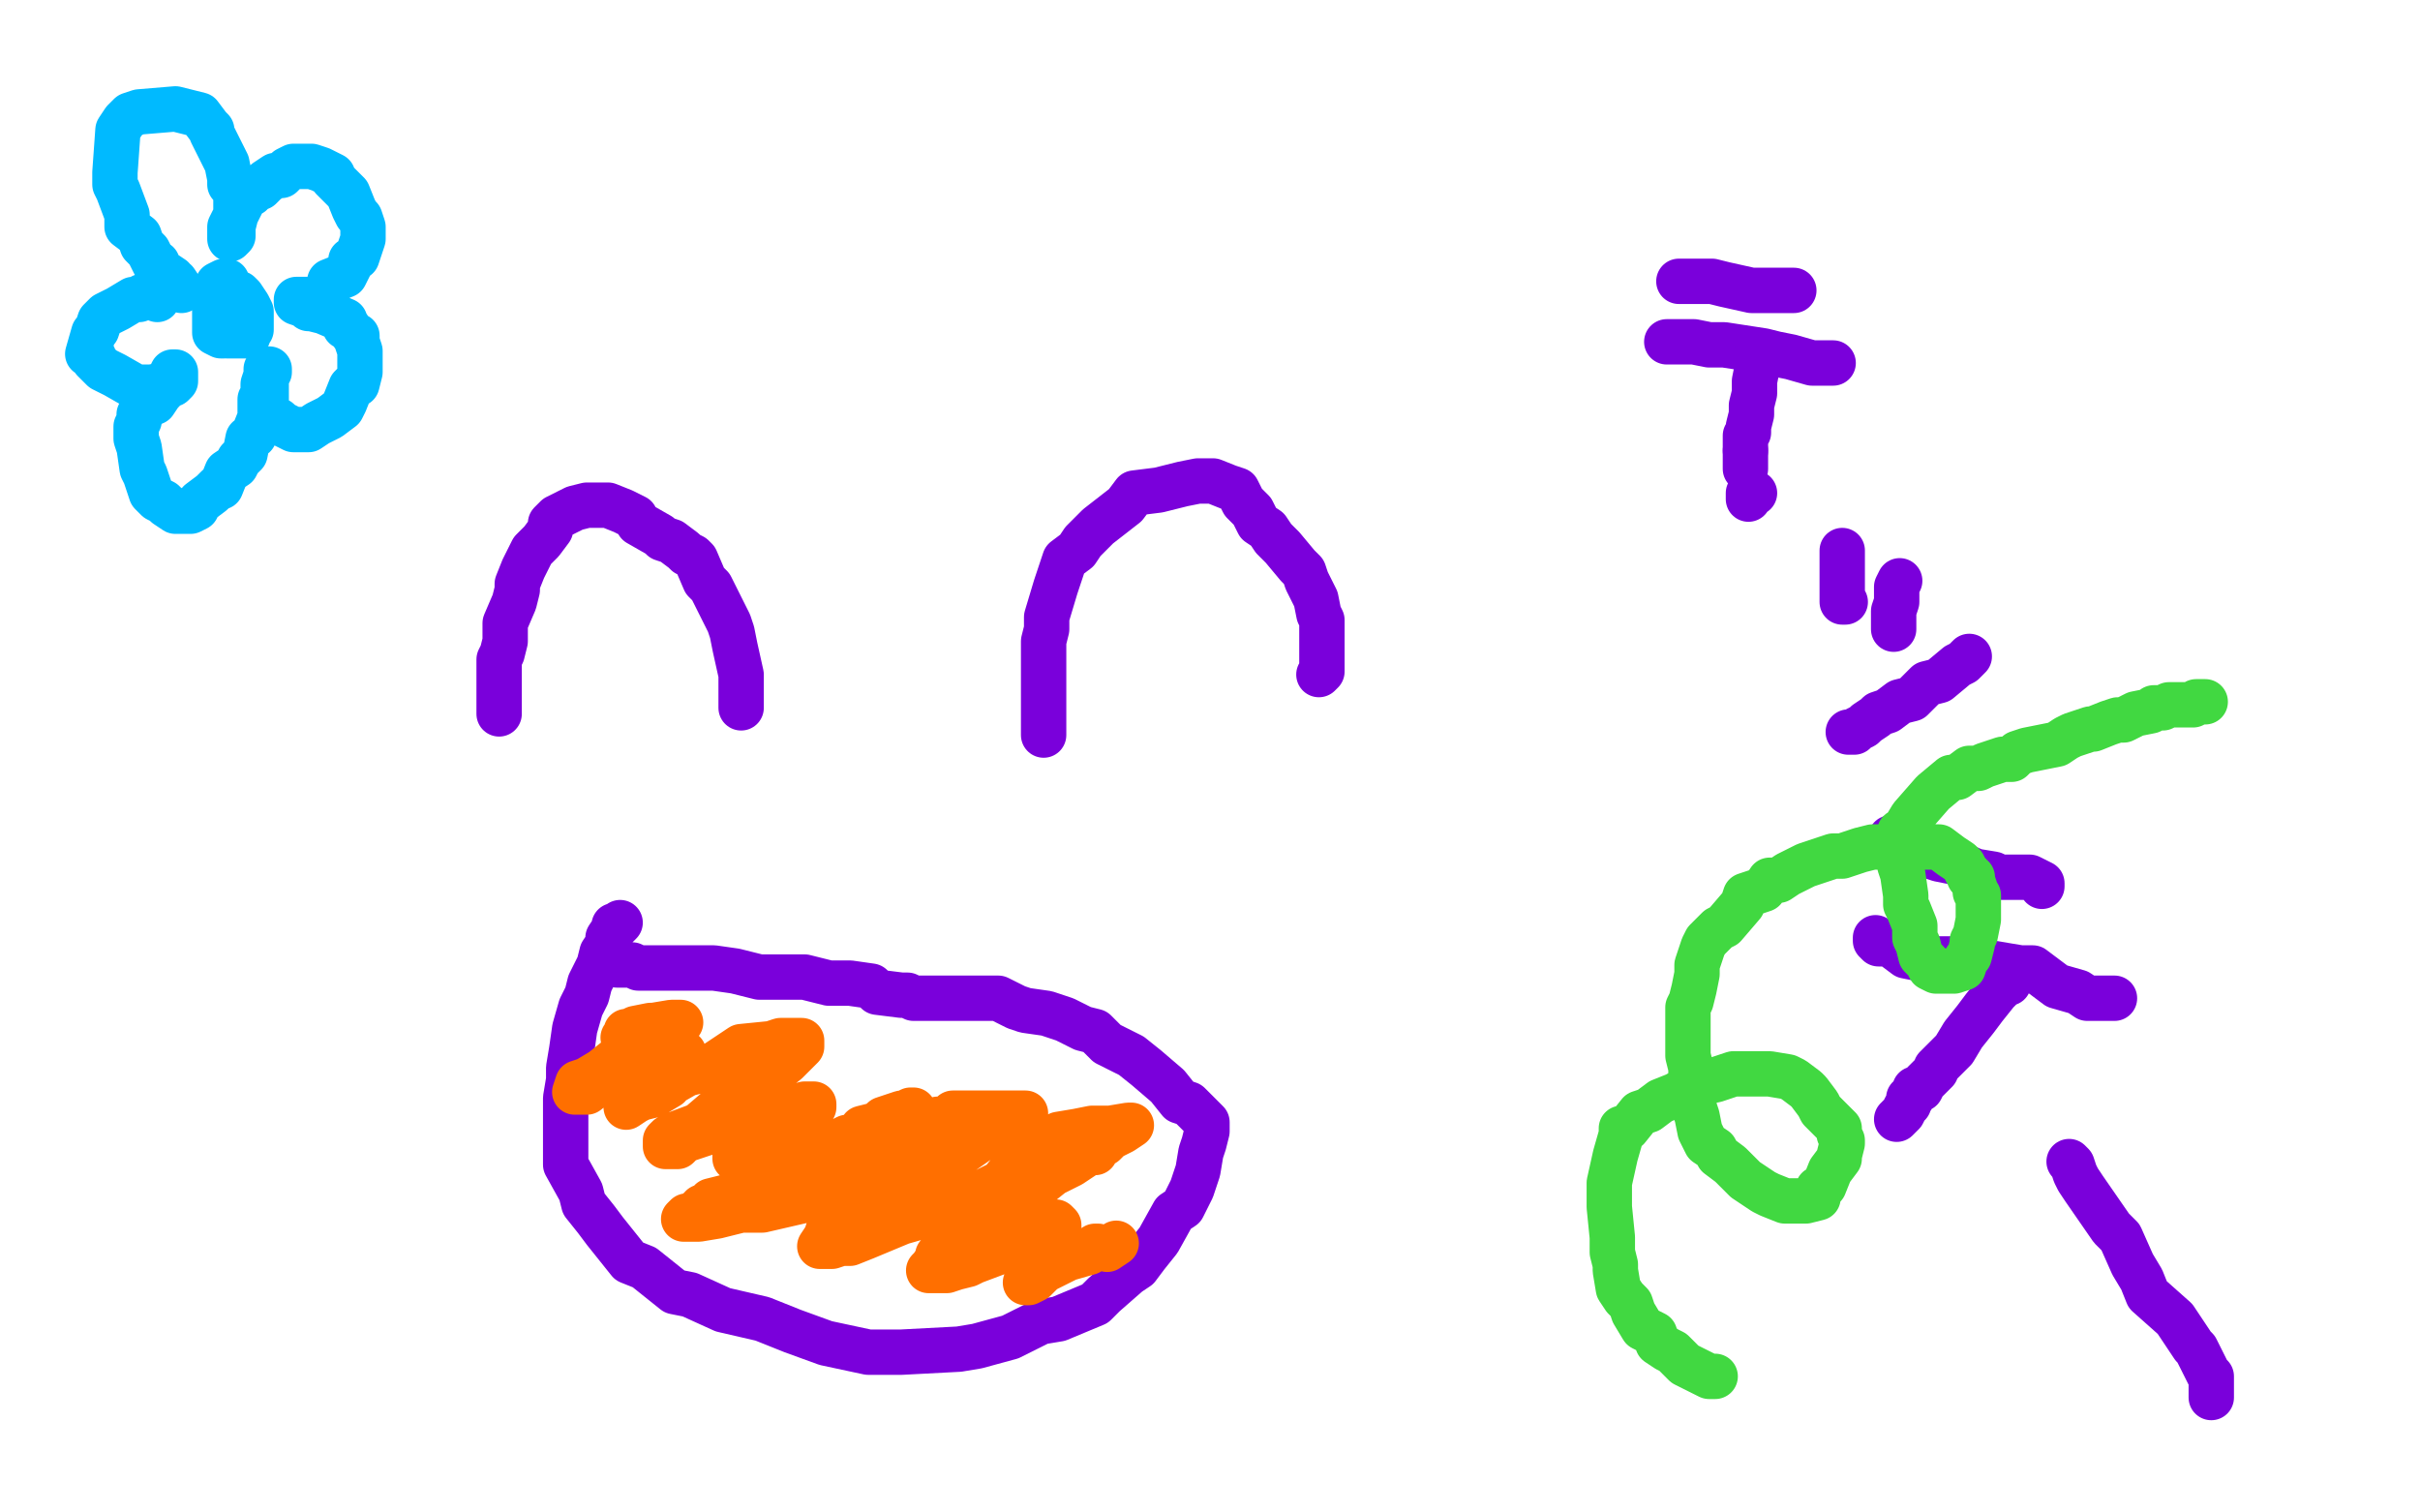 <?xml version="1.0" standalone="no"?>
<!DOCTYPE svg PUBLIC "-//W3C//DTD SVG 1.1//EN"
"http://www.w3.org/Graphics/SVG/1.1/DTD/svg11.dtd">

<svg width="800" height="500" version="1.1" xmlns="http://www.w3.org/2000/svg" xmlns:xlink="http://www.w3.org/1999/xlink" style="stroke-antialiasing: false"><desc>This SVG has been created on https://colorillo.com/</desc><rect x='0' y='0' width='800' height='500' style='fill: rgb(255,255,255); stroke-width:0' /><polyline points="165,236 165,234 165,234 165,233 165,233 165,232 165,232 165,231 165,231 165,229 165,229 165,224 165,224 165,218 165,218 166,216 166,216 167,212 167,212 167,206 167,206 170,199 170,199 171,195 171,193 173,188 174,186 176,182 179,179 182,175 182,173 184,171 188,169 190,168 194,167 196,167 197,167 201,167 206,169 210,171 211,173 218,177 219,178 222,179 226,182 227,183 229,184 230,185 233,192 235,194 237,198 238,200 241,206 242,209 243,214 245,223 245,226 245,228 245,231 245,233 245,234" style="fill: none; stroke: #7a00db; stroke-width: 15; stroke-linejoin: round; stroke-linecap: round; stroke-antialiasing: false; stroke-antialias: 0; opacity: 1.0"/>
<polyline points="345,243 345,243 345,243 345,240 345,240 345,239 345,239 345,237 345,237 345,235 345,235 345,233 345,233 345,230 345,230 345,226 345,221 345,212 346,208 346,204 349,194 352,185 356,182 358,179 363,174 372,167 375,163 383,162 391,160 396,159 400,159 401,159 406,161 409,162 411,166 414,169 416,173 419,175 421,178 423,180 424,181 429,187 431,189 432,192 435,198 436,203 437,205 437,207 437,213 437,216 437,219 437,222 436,223" style="fill: none; stroke: #7a00db; stroke-width: 15; stroke-linejoin: round; stroke-linecap: round; stroke-antialiasing: false; stroke-antialias: 0; opacity: 1.0"/>
<polyline points="205,305 204,306 204,306 203,306 203,306 203,307 203,307 201,310 201,310 201,312 201,312 199,315 199,315 198,319 198,319 195,325 195,325 194,329 194,329 192,333 192,333 190,340 190,340 189,347 189,347 188,353 188,353 188,357 187,363 187,378 187,382 187,385 192,394 193,398 197,403 200,407 204,412 208,417 213,419 223,427 228,428 239,433 252,436 262,440 273,444 287,447 293,447 298,447 317,446 323,445 334,442 340,439 344,437 350,436 362,431 365,428 373,421 376,419 379,415 383,410 388,401 391,399 394,393 396,387 397,381 398,378 399,374 399,371 398,370 397,369 396,368 394,366 393,365 390,364 386,359 379,353 374,349 366,345 362,341 358,340 352,337 346,335 339,334 336,333 330,330 328,330 323,330 317,330 315,330 307,330 302,330 300,329 298,329 290,328 288,326 281,325 274,325 270,324 266,323 262,323 254,323 251,323 243,321 236,320 234,320 232,320 223,320 221,320 218,320 216,320 212,320 211,320 209,319 206,319 205,319 204,319 203,318 202,318 201,318 200,318 199,318" style="fill: none; stroke: #7a00db; stroke-width: 15; stroke-linejoin: round; stroke-linecap: round; stroke-antialiasing: false; stroke-antialias: 0; opacity: 1.0"/>
<polyline points="555,93 555,93 555,93 556,93 556,93 558,93 558,93 560,93 560,93 563,93 563,93 566,93 566,93 570,94 570,94 579,96 579,96 582,96 582,96 584,96 584,96 588,96 588,96 589,96 589,96 590,96 590,96 591,96 592,96 593,96" style="fill: none; stroke: #7a00db; stroke-width: 15; stroke-linejoin: round; stroke-linecap: round; stroke-antialiasing: false; stroke-antialias: 0; opacity: 1.0"/>
<polyline points="551,113 552,113 552,113 553,113 553,113 554,113 554,113 557,113 557,113 560,113 560,113 565,114 565,114 570,114 570,114 583,116 583,116 587,117 587,117 592,118 592,118 599,120 599,120 601,120 601,120 603,120 604,120 605,120 606,120" style="fill: none; stroke: #7a00db; stroke-width: 15; stroke-linejoin: round; stroke-linecap: round; stroke-antialiasing: false; stroke-antialias: 0; opacity: 1.0"/>
<polyline points="581,116 581,121 581,121 580,126 580,126 580,130 580,130 579,134 579,134 579,137 579,137 578,141 578,141 578,143 578,143 577,144 577,144 577,146 577,146 577,148 577,148 577,149 577,149" style="fill: none; stroke: #7a00db; stroke-width: 15; stroke-linejoin: round; stroke-linecap: round; stroke-antialiasing: false; stroke-antialias: 0; opacity: 1.0"/>
<polyline points="580,163 580,163 580,163 578,163 578,163 578,165 578,165" style="fill: none; stroke: #7a00db; stroke-width: 15; stroke-linejoin: round; stroke-linecap: round; stroke-antialiasing: false; stroke-antialias: 0; opacity: 1.0"/>
<polyline points="577,149 577,150 577,151 577,152 577,155" style="fill: none; stroke: #7a00db; stroke-width: 15; stroke-linejoin: round; stroke-linecap: round; stroke-antialiasing: false; stroke-antialias: 0; opacity: 1.0"/>
<polyline points="609,182 609,184 609,184 609,186 609,186 609,188 609,188 609,190 609,190 609,196 609,196 609,198 609,198 609,199 609,199 610,199 610,199" style="fill: none; stroke: #7a00db; stroke-width: 15; stroke-linejoin: round; stroke-linecap: round; stroke-antialiasing: false; stroke-antialias: 0; opacity: 1.0"/>
<polyline points="628,192 628,192 628,192 627,194 627,196 627,198 627,199 626,202 626,203 626,205 626,208" style="fill: none; stroke: #7a00db; stroke-width: 15; stroke-linejoin: round; stroke-linecap: round; stroke-antialiasing: false; stroke-antialias: 0; opacity: 1.0"/>
<polyline points="651,217 649,219 649,219 647,220 647,220 641,225 641,225 637,226 637,226 634,229 634,229 632,231 632,231 628,232 628,232 624,235 624,235 621,236 621,236 620,237 620,237 617,239 617,239 616,240 616,240 614,241 613,242 612,242 611,242" style="fill: none; stroke: #7a00db; stroke-width: 15; stroke-linejoin: round; stroke-linecap: round; stroke-antialiasing: false; stroke-antialias: 0; opacity: 1.0"/>
<polyline points="625,277 626,279 626,279 627,279 627,279 629,280 629,280 632,281 632,281 635,283 635,283 638,283 638,283 641,284 641,284 646,285 646,285 653,288 653,288 659,289 659,289 661,290 661,290 668,290 668,290 671,290 671,290 673,291 675,292 675,293 675,292" style="fill: none; stroke: #7a00db; stroke-width: 15; stroke-linejoin: round; stroke-linecap: round; stroke-antialiasing: false; stroke-antialias: 0; opacity: 1.0"/>
<polyline points="620,310 620,311 620,311 621,312 621,312 624,312 624,312 626,313 626,313 630,316 630,316 635,317 635,317 643,317 643,317 650,317 650,317 668,320 668,320 670,320 670,320 672,320 680,326 687,328 690,330 694,330 697,330 698,330 699,330 697,330" style="fill: none; stroke: #7a00db; stroke-width: 15; stroke-linejoin: round; stroke-linecap: round; stroke-antialiasing: false; stroke-antialias: 0; opacity: 1.0"/>
<polyline points="664,325 663,325 663,325 662,326 662,326 660,328 660,328 656,333 656,333 653,337 653,337 649,342 649,342 646,347 646,347 641,352 641,352 640,353 640,354 637,357 636,358 635,360 633,360 632,363 631,363 631,365 630,366 629,368 628,369 627,370" style="fill: none; stroke: #7a00db; stroke-width: 15; stroke-linejoin: round; stroke-linecap: round; stroke-antialiasing: false; stroke-antialias: 0; opacity: 1.0"/>
<polyline points="684,384 685,385 685,385 686,388 686,388 687,390 687,390 689,393 689,393 698,406 698,406 700,408 700,408 701,409 701,409 705,418 708,423 710,428 719,436 725,445 726,446 728,450 730,454 731,455 731,456 731,457 731,459 731,460 731,461 731,462" style="fill: none; stroke: #7a00db; stroke-width: 15; stroke-linejoin: round; stroke-linecap: round; stroke-antialiasing: false; stroke-antialias: 0; opacity: 1.0"/>
<polyline points="208,342 207,342 207,342 206,343 206,343 207,342 207,342 207,341 207,341 208,341 208,341 210,340 210,340 215,339 216,339 222,338 223,338 225,338 224,338 222,339 220,340 215,343 211,345 204,350 199,354 194,357 191,358 190,361 191,361 193,361 194,361 199,357 204,356 208,355 217,350 220,350 223,349 225,348 226,348 226,349 225,352 225,353 222,356 221,359 216,362 212,363 210,364 207,366 209,364 212,363 214,362 215,361 220,359 227,355 231,354 236,352 245,346 255,345 258,344 263,344 265,344 265,345 265,346 260,351 255,355 238,366 231,372 223,375 221,376 220,377 220,379 221,379 224,379 226,377 229,376 238,373 243,372 254,370 258,368 265,366 266,365 268,365 269,365 269,366 268,366 267,367 262,373 255,378 251,380 249,381 244,381 243,382 243,383 247,384 250,384 253,384 258,383 262,383 266,381 276,378 280,376 285,375 285,373 289,372 291,371 292,370 298,368 299,368 301,367 302,367 301,368 300,368 296,371 293,375 285,378 278,382 256,392 250,394 243,395 235,397 234,399 233,399 232,399 232,400 231,400 230,401 228,402 227,402 226,403 227,403 228,403 231,403 237,402 241,401 245,400 252,400 265,397 276,393 280,392 291,386 295,383 297,383 299,380 302,377 304,376 307,372 310,370 312,370 314,369 315,368 317,368 321,368 323,368 325,368 326,368 327,368 330,368 333,368 334,368 335,368 338,368 339,368 336,370 334,372 330,375 325,376 315,383 304,390 295,395 292,397 287,399 282,402 281,402 280,402 279,402 278,402 276,403 275,405 274,406 273,409 271,412 272,412 273,412 275,412 278,411 281,411 286,409 298,404 312,400 323,395 331,391 335,386 338,385 340,381 343,379 344,378 348,377 350,375 356,374 361,373 367,373 373,372 374,372 371,374 367,376 366,377 365,378 362,379 362,381 360,381 354,385 348,388 343,392 337,395 326,401 323,403 318,407 314,412 312,414 310,415 310,416 308,419 307,420 311,420 313,420 316,419 320,418 322,417 330,414 335,410 340,407 342,406 343,405 344,404 345,404 346,404 347,404 348,404 349,404 350,405 350,406 350,410 350,411 348,415 346,417 343,420 342,420 341,422 339,424 340,424 342,423 343,422 345,420 347,419 349,418 353,416 360,414 362,412 363,412 366,413 369,411" style="fill: none; stroke: #ff6f00; stroke-width: 15; stroke-linejoin: round; stroke-linecap: round; stroke-antialiasing: false; stroke-antialias: 0; opacity: 1.0"/>
<polyline points="60,96 60,96 60,96 58,93 58,93 57,93 57,93 57,92 57,92 54,90 54,90 52,89 52,89 52,87 52,87 51,87 51,87 49,83 49,83 47,81 47,81 46,78 46,78 42,75 42,75 42,72 42,71 39,63 38,61 38,59 38,57 39,43 41,40 43,38 46,37 58,36 66,38 69,42 70,43 70,44 73,50 74,52 75,54 76,59 76,61 78,63 78,67 78,69 78,71 77,75 77,77 77,78 76,79 76,77 76,76 76,75 78,71 79,69 80,67 81,64 83,64 83,63 86,62 88,60 91,58 93,58 95,56 97,55 98,55 99,55 100,55 102,55 103,55 106,56 110,58 110,59 113,62 114,63 115,64 117,69 118,71 119,72 120,75 120,76 120,79 118,85 116,86 116,87 114,91 109,93 108,98 105,99 103,99 101,99 98,99 98,100 101,101 102,102 103,102 107,103 114,106 114,108 115,108 117,111 118,111 118,112 118,113 119,116 119,117 119,120 119,121 119,123 118,127 117,127 116,128 114,133 113,135 109,138 107,139 105,140 102,142 99,142 98,142 97,142 93,140 92,139 91,139 90,138 89,137 88,136 88,132 88,131 88,128 88,124 89,123 89,122 88,122 88,123 88,124 87,127 87,128 87,131 86,132 86,138 84,143 84,144 82,145 81,150 79,152 78,154 75,156 73,161 72,161 70,163 66,166 65,168 63,169 62,169 60,169 58,169 55,167 54,166 52,165 51,164 50,163 48,157 47,155 46,148 45,145 45,141 46,139 46,137 48,135 50,133 51,133 53,130 54,129 55,127 56,125 57,123 58,123 58,124 58,126 57,127 56,127 55,127 50,128 47,128 45,128 38,124 36,123 34,122 32,120 31,119 31,118 29,117 31,110 32,109 33,106 34,105 35,104 37,103 39,102 44,99 46,99 47,98 51,98 52,98 52,99" style="fill: none; stroke: #00baff; stroke-width: 15; stroke-linejoin: round; stroke-linecap: round; stroke-antialiasing: false; stroke-antialias: 0; opacity: 1.0"/>
<polyline points="76,96 76,97 76,97 73,101 73,101 72,102 72,102 72,101 72,100 72,99 72,96 72,95 72,94 74,93 75,93 78,99 78,100 78,103 78,104 78,106 76,109 75,110 74,111 73,111 71,110 71,108 71,107 71,102 71,101 71,98 71,96 72,96 73,96 75,96 79,97 80,98 82,101 83,103 83,106 83,109 82,110 82,111 80,111 77,111 76,111 75,111 75,110 74,109 74,108 74,105 74,103 74,102 74,101 75,100" style="fill: none; stroke: #00baff; stroke-width: 15; stroke-linejoin: round; stroke-linecap: round; stroke-antialiasing: false; stroke-antialias: 0; opacity: 1.0"/>
<polyline points="567,455 566,455 566,455 565,455 565,455 559,452 559,452 557,451 557,451 553,447 553,447 551,446 551,446 548,444 548,444 547,441 547,441 543,439 543,439 540,434 540,434 539,431 539,431 537,429 535,426 534,420 534,418 533,414 533,409 532,399 532,395 532,391 534,382 536,375 536,373 538,373 542,368 545,367 549,364 554,362 561,358 567,357 570,356 573,355 582,355 585,355 591,356 593,357 597,360 598,361 601,365 602,367 606,371 608,373 608,375 609,377 609,378 608,382 608,383 605,387 603,392 601,393 601,396 597,397 596,397 595,397 590,397 585,395 583,394 577,390 575,388 572,385 568,382 567,380 564,378 562,374 561,369 560,366 560,361 559,356 559,353 558,349 558,346 558,341 558,340 558,338 558,333 559,331 560,327 561,322 561,319 562,316 563,313 564,311 568,307 570,306 576,299 577,296 583,294 585,291 588,291 591,289 597,286 600,285 606,283 609,283 615,281 619,280 623,280 629,280 635,280 637,280 639,280 641,280 645,283 648,285 649,286 650,288 651,289 651,290 652,290 652,291 653,294 653,295 654,296 654,300 654,301 654,302 654,304 653,309 652,311 652,312 651,316 650,317 649,320 646,321 642,321 641,321 640,321 638,320 637,318 635,316 634,312 633,310 633,306 631,301 630,299 630,296 629,289 628,286 628,283 628,279 628,275 629,275 632,270 639,262 645,257 647,257 651,254 654,254 656,253 662,251 665,251 667,249 670,248 675,247 680,246 683,244 685,243 691,241 692,241 697,239 700,238 702,238 706,236 711,235 712,234 715,234 717,233 721,233 722,233 725,233 726,232 729,232" style="fill: none; stroke: #41d841; stroke-width: 15; stroke-linejoin: round; stroke-linecap: round; stroke-antialiasing: false; stroke-antialias: 0; opacity: 1.0"/>
</svg>
